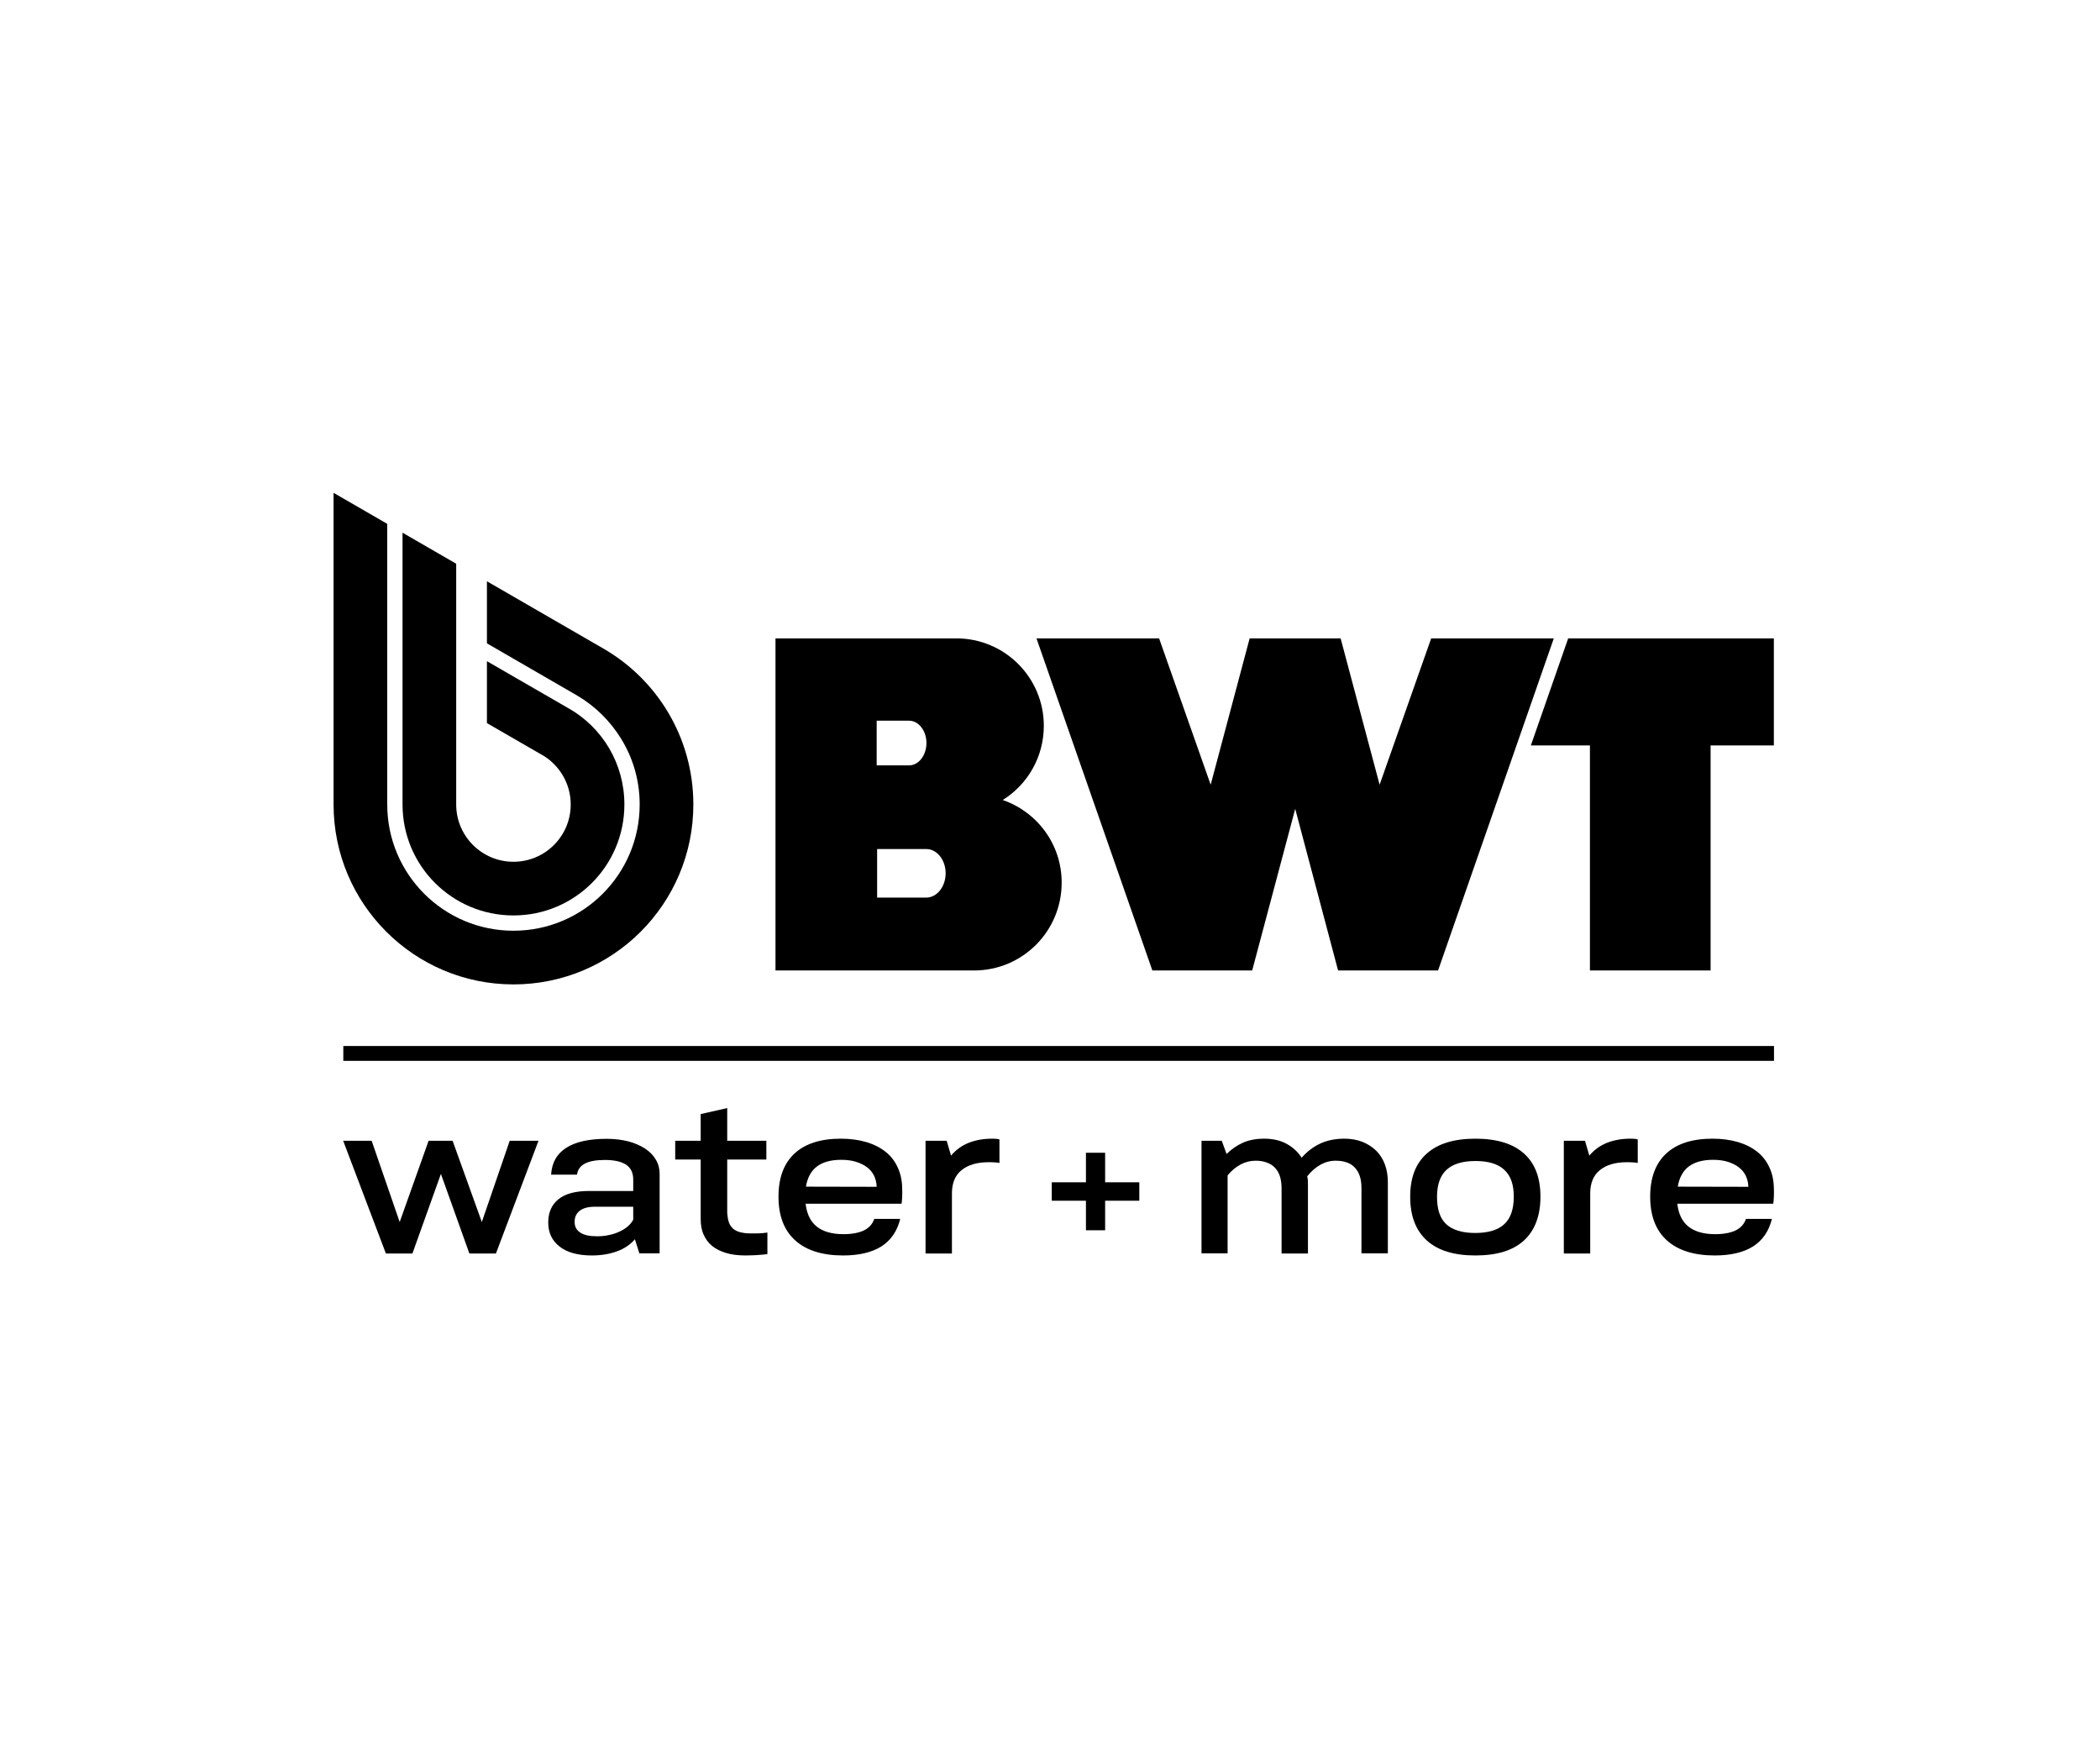 <?xml version="1.0" encoding="UTF-8"?> <svg xmlns="http://www.w3.org/2000/svg" width="277" height="230" viewBox="0 0 277 230" fill="none"><g clip-path="url(#clip0_109_1575)"><path d="M234 137.962H45.285V139.919H234V137.962Z" fill="black"></path><path d="M45.266 150.459H49.022L52.72 161.176L56.536 150.459H59.7L63.556 161.176L67.233 150.459H71.03L65.414 165.328H61.914L58.158 154.829L54.401 165.328H50.901L45.266 150.459Z" fill="black"></path><path d="M73.66 158.171C74.569 157.439 75.914 157.083 77.674 157.083H83.526V155.561C83.526 154.691 83.21 154.038 82.597 153.623C81.984 153.208 81.035 152.99 79.789 152.99C78.642 152.99 77.772 153.148 77.159 153.465C76.547 153.781 76.191 154.275 76.112 154.928H72.691C72.79 153.366 73.442 152.179 74.688 151.389C75.914 150.598 77.693 150.202 80.027 150.202C81.075 150.202 82.024 150.321 82.874 150.538C83.724 150.756 84.456 151.092 85.089 151.487C85.701 151.903 86.176 152.377 86.512 152.951C86.848 153.524 87.007 154.137 87.007 154.809V165.309H84.337L83.744 163.45C83.151 164.142 82.38 164.676 81.411 165.032C80.442 165.388 79.335 165.586 78.069 165.586C76.23 165.586 74.806 165.19 73.818 164.419C72.809 163.628 72.315 162.58 72.315 161.255C72.315 159.931 72.75 158.902 73.66 158.171ZM83.526 159.159H78.484C77.594 159.159 76.922 159.337 76.468 159.693C76.013 160.049 75.795 160.524 75.795 161.156C75.795 161.789 76.032 162.224 76.527 162.56C77.021 162.896 77.753 163.055 78.741 163.055C79.275 163.055 79.789 163.015 80.303 162.896C80.818 162.798 81.292 162.639 81.707 162.442C82.142 162.244 82.518 162.007 82.834 161.73C83.151 161.453 83.388 161.156 83.526 160.86V159.159Z" fill="black"></path><path d="M96.142 161.216C96.26 161.552 96.458 161.829 96.695 162.046C96.933 162.264 97.249 162.422 97.644 162.521C98.02 162.619 98.475 162.679 99.009 162.679H99.622C99.839 162.679 100.057 162.679 100.255 162.659C100.452 162.659 100.63 162.639 100.788 162.619C100.947 162.6 101.105 162.58 101.223 162.56V165.407C101.105 165.427 100.947 165.447 100.709 165.467C100.492 165.487 100.235 165.506 99.958 165.526C99.681 165.546 99.424 165.566 99.127 165.566C98.831 165.566 98.594 165.585 98.356 165.585C97.388 165.585 96.537 165.487 95.806 165.269C95.074 165.052 94.461 164.755 93.967 164.359C93.472 163.964 93.097 163.47 92.82 162.857C92.543 162.264 92.424 161.552 92.424 160.761V152.931H89.063V150.459H92.424V146.939L95.924 146.148V150.459H101.085V152.931H95.924V159.99C95.964 160.464 96.023 160.879 96.142 161.216Z" fill="black"></path><path d="M111.209 165.586C108.46 165.586 106.345 164.914 104.881 163.589C103.418 162.264 102.687 160.346 102.687 157.835C102.687 155.324 103.398 153.445 104.802 152.14C106.206 150.835 108.263 150.183 110.912 150.183C112.158 150.183 113.285 150.341 114.293 150.637C115.282 150.934 116.132 151.369 116.824 151.923C117.516 152.476 118.031 153.149 118.406 153.959C118.782 154.77 118.98 155.66 118.999 156.668C119.019 157.123 119.019 157.518 118.999 157.874C118.98 158.23 118.96 158.527 118.92 158.764H106.266C106.424 160.129 106.918 161.137 107.749 161.789C108.579 162.442 109.746 162.778 111.248 162.778C112.395 162.778 113.285 162.6 113.957 162.284C114.63 161.948 115.084 161.453 115.322 160.761H118.742C118.347 162.383 117.516 163.589 116.251 164.4C114.986 165.19 113.305 165.586 111.209 165.586ZM115.638 156.53C115.618 155.976 115.5 155.502 115.282 155.047C115.065 154.612 114.748 154.236 114.353 153.94C113.957 153.643 113.463 153.406 112.89 153.228C112.316 153.05 111.683 152.971 110.952 152.971C109.607 152.971 108.539 153.267 107.768 153.841C106.997 154.414 106.503 155.324 106.305 156.51L115.638 156.53Z" fill="black"></path><path d="M122.084 150.459H124.872L125.446 152.417C126.098 151.646 126.869 151.092 127.759 150.736C128.649 150.38 129.697 150.183 130.863 150.183C131.002 150.183 131.16 150.183 131.358 150.202C131.555 150.202 131.714 150.242 131.832 150.281V153.386C131.674 153.346 131.457 153.327 131.16 153.307C130.863 153.287 130.606 153.287 130.409 153.287C128.866 153.287 127.68 153.643 126.83 154.335C125.979 155.027 125.564 156.055 125.564 157.4V165.329H122.084V150.459Z" fill="black"></path><path d="M138.733 155.935H143.241V152.04H145.772V155.935H150.281V158.367H145.772V162.263H143.241V158.367H138.733V155.935Z" fill="black"></path><path d="M158.486 150.459H161.156L161.789 152.199C162.441 151.567 163.153 151.072 163.944 150.716C164.735 150.361 165.684 150.183 166.771 150.183C167.859 150.183 168.867 150.4 169.698 150.855C170.528 151.31 171.201 151.923 171.695 152.694C172.387 151.903 173.178 151.29 174.087 150.855C174.997 150.42 176.085 150.183 177.33 150.183C178.2 150.183 178.991 150.321 179.703 150.598C180.395 150.875 181.008 151.27 181.522 151.764C182.016 152.259 182.412 152.872 182.669 153.564C182.926 154.256 183.064 155.047 183.064 155.897V165.309H179.584V156.668C179.584 155.502 179.288 154.612 178.714 153.999C178.141 153.386 177.291 153.089 176.183 153.089C175.472 153.089 174.799 153.267 174.167 153.623C173.534 153.979 172.941 154.493 172.427 155.146C172.466 155.284 172.486 155.442 172.506 155.62C172.506 155.778 172.525 155.937 172.525 156.115V165.329H169.045V156.688C169.045 156.115 168.966 155.6 168.828 155.146C168.689 154.711 168.472 154.335 168.175 154.019C167.879 153.702 167.523 153.485 167.088 153.327C166.653 153.168 166.178 153.089 165.644 153.089C164.932 153.089 164.28 153.247 163.647 153.584C163.014 153.92 162.441 154.394 161.927 155.027V165.309H158.486V150.459Z" fill="black"></path><path d="M188.205 152.14C189.669 150.835 191.804 150.183 194.612 150.183C197.42 150.183 199.555 150.835 201.018 152.14C202.482 153.445 203.193 155.343 203.193 157.835C203.193 160.326 202.462 162.284 201.018 163.609C199.575 164.933 197.439 165.586 194.612 165.586C191.784 165.586 189.669 164.933 188.205 163.609C186.742 162.284 186.011 160.366 186.011 157.835C186.011 155.304 186.742 153.445 188.205 152.14ZM190.756 161.453C191.587 162.224 192.852 162.62 194.592 162.62C196.332 162.62 197.598 162.224 198.428 161.453C199.259 160.682 199.674 159.476 199.674 157.835C199.674 156.194 199.259 155.067 198.428 154.295C197.598 153.505 196.312 153.129 194.612 153.129C192.911 153.129 191.626 153.524 190.796 154.295C189.965 155.067 189.55 156.253 189.55 157.855C189.55 159.456 189.926 160.682 190.756 161.453Z" fill="black"></path><path d="M206.278 150.459H209.066L209.64 152.417C210.292 151.646 211.063 151.092 211.953 150.736C212.843 150.38 213.891 150.183 215.057 150.183C215.196 150.183 215.354 150.183 215.552 150.202C215.749 150.202 215.908 150.242 216.026 150.281V153.386C215.868 153.346 215.651 153.327 215.354 153.307C215.057 153.287 214.8 153.287 214.603 153.287C213.06 153.287 211.874 153.643 211.024 154.335C210.173 155.027 209.758 156.055 209.758 157.4V165.329H206.278V150.459Z" fill="black"></path><path d="M226.19 165.586C223.441 165.586 221.325 164.914 219.862 163.589C218.399 162.264 217.667 160.346 217.667 157.835C217.667 155.324 218.379 153.445 219.783 152.14C221.187 150.835 223.243 150.183 225.893 150.183C227.139 150.183 228.266 150.341 229.274 150.637C230.263 150.934 231.113 151.369 231.805 151.923C232.497 152.476 233.011 153.149 233.387 153.959C233.763 154.77 233.96 155.66 233.98 156.668C234 157.123 234 157.518 233.98 157.874C233.96 158.23 233.941 158.527 233.901 158.764H221.246C221.404 160.129 221.899 161.137 222.729 161.789C223.56 162.442 224.726 162.778 226.229 162.778C227.376 162.778 228.266 162.6 228.938 162.284C229.61 161.948 230.065 161.453 230.302 160.761H233.723C233.328 162.383 232.497 163.589 231.232 164.4C229.966 165.19 228.286 165.586 226.19 165.586ZM230.619 156.53C230.599 155.976 230.48 155.502 230.263 155.047C230.045 154.612 229.729 154.236 229.334 153.94C228.938 153.643 228.444 153.406 227.89 153.228C227.317 153.05 226.664 152.971 225.952 152.971C224.608 152.971 223.54 153.267 222.769 153.841C221.998 154.414 221.503 155.324 221.306 156.51L230.619 156.53Z" fill="black"></path><path d="M82.36 106.107C82.36 114.195 75.815 120.74 67.728 120.74C59.641 120.74 53.096 114.195 53.096 106.107V70.259L60.174 74.352V106.107C60.174 110.28 63.556 113.661 67.728 113.661C71.9 113.661 75.281 110.28 75.281 106.107C75.281 103.319 73.759 100.868 71.504 99.563H71.485L64.228 95.371V87.204L68.163 89.478L74.945 93.393L75.044 93.453L75.123 93.492C79.453 96.003 82.36 100.709 82.36 106.107Z" fill="black"></path><path d="M91.456 106.108C91.456 119.218 80.837 129.836 67.728 129.836C54.618 129.836 44 119.198 44 106.108V65L51.079 69.093V106.108C51.079 115.303 58.533 122.757 67.728 122.757C76.922 122.757 84.377 115.303 84.377 106.108C84.377 102.925 83.487 99.959 81.925 97.428C80.501 95.115 78.524 93.157 76.191 91.773L76.052 91.694L75.953 91.634L64.228 84.852V76.666L79.592 85.544C86.69 89.637 91.456 97.309 91.456 106.108Z" fill="black"></path><path fill-rule="evenodd" clip-rule="evenodd" d="M233.98 84.199H206.851L201.928 98.317H209.719V127.997H225.636V98.317H233.98V84.199Z" fill="black"></path><path fill-rule="evenodd" clip-rule="evenodd" d="M188.779 84.199L181.977 103.498L176.836 84.199H164.834L159.693 103.498L152.891 84.199H136.716L152.001 127.997H165.17L170.845 106.681L176.5 127.997H189.688L204.953 84.199H188.779Z" fill="black"></path><path fill-rule="evenodd" clip-rule="evenodd" d="M132.267 105.515C135.53 103.478 137.685 99.859 137.685 95.727C137.685 89.36 132.524 84.199 126.157 84.199H102.291V127.997H128.491C134.877 127.997 140.038 122.816 140.038 116.429C140.058 111.367 136.795 107.077 132.267 105.515ZM115.638 95.055H119.909C121.175 95.055 122.203 96.379 122.203 98.001C122.203 99.622 121.175 100.947 119.909 100.947H115.638V95.055ZM122.163 118.387H115.697V111.98H122.163C123.587 111.98 124.734 113.404 124.734 115.184C124.734 116.944 123.587 118.387 122.163 118.387Z" fill="black"></path></g><defs><clipPath id="clip0_109_1575"><rect width="190" height="100.586" fill="white" transform="translate(44 65)"></rect></clipPath></defs></svg> 